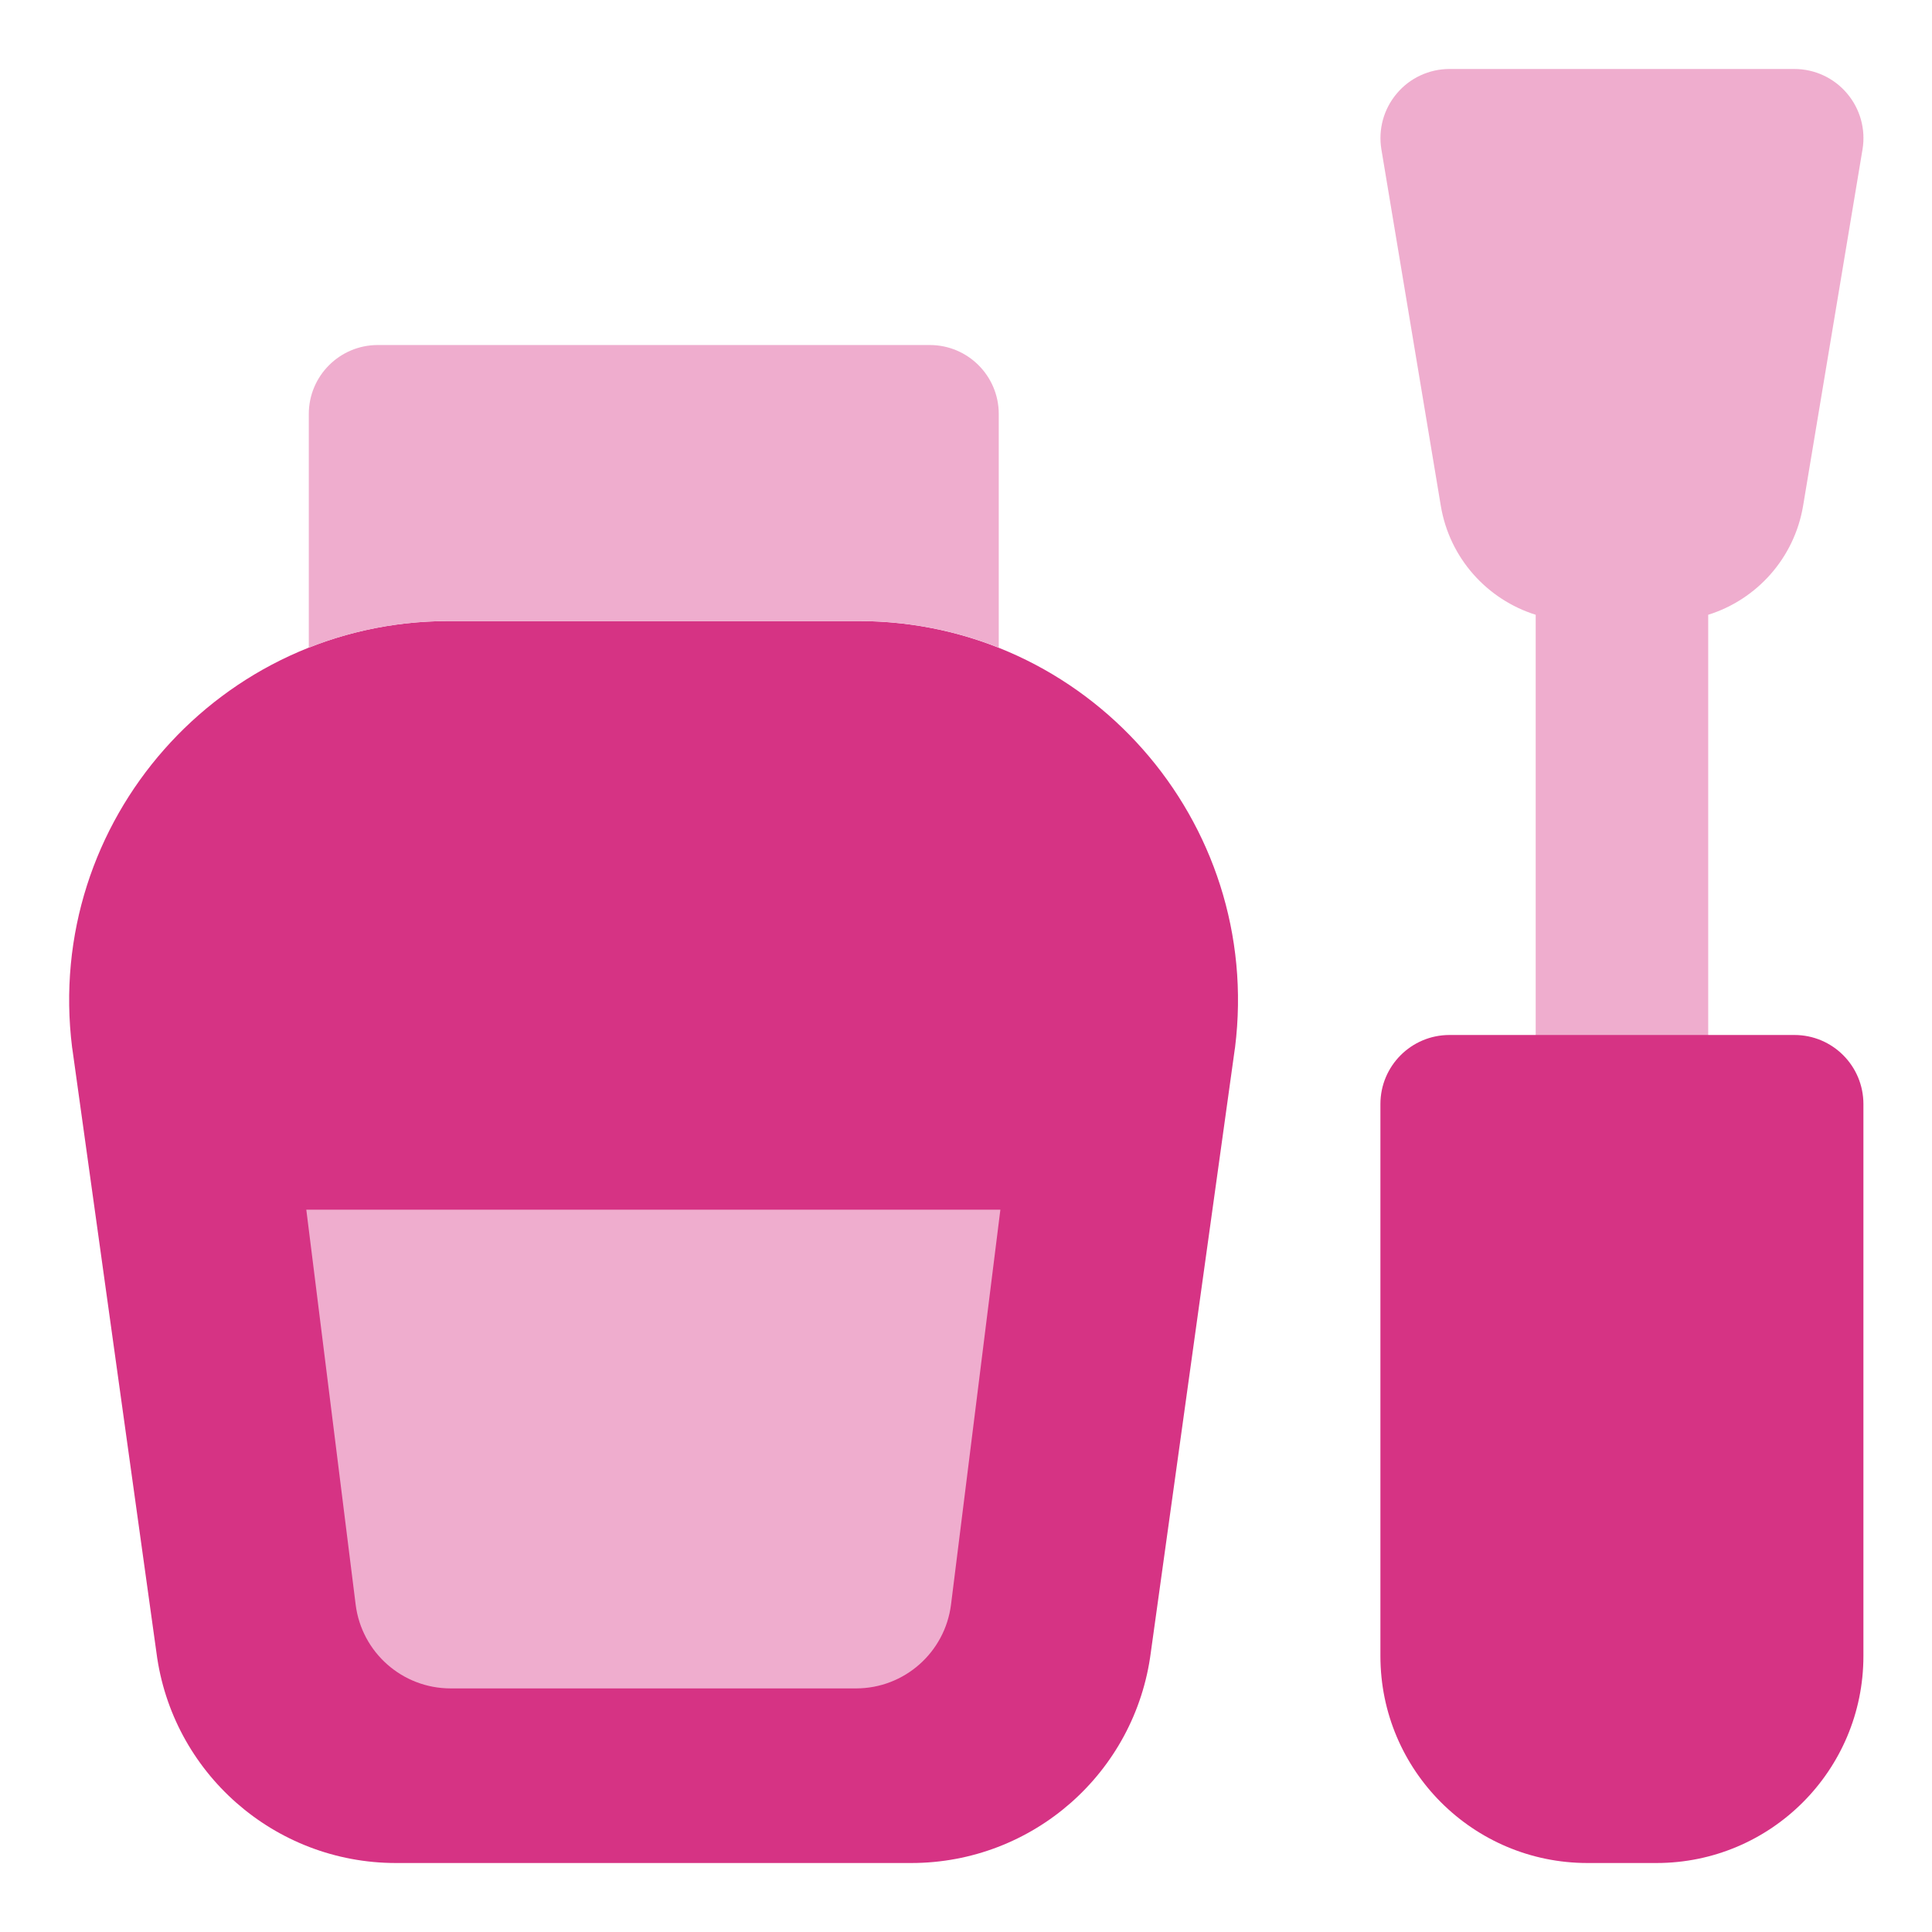 <svg xmlns="http://www.w3.org/2000/svg" fill="none" viewBox="0 0 24 24" height="24" width="24">
<g clip-path="url(#clip0_10808_112955)">
<path fill="#D63384" d="M5.574 7.715C2.739 7.715 0.545 10.2 0.896 13.014L0.899 13.032L1.943 20.526C2.135 22.022 3.409 23.143 4.918 23.143H11.32C12.83 23.143 14.103 22.022 14.296 20.526L15.339 13.032L15.342 13.014C15.693 10.2 13.499 7.715 10.664 7.715H5.574Z" clip-rule="evenodd" fill-rule="evenodd"></path>
<path fill="#EFADCE" d="M3.836 5.143C3.836 4.67 4.22 4.286 4.693 4.286H11.55C12.024 4.286 12.407 4.67 12.407 5.143V8.046C11.87 7.832 11.284 7.715 10.666 7.715H5.577C4.96 7.715 4.373 7.832 3.836 8.046V5.143Z" clip-rule="evenodd" fill-rule="evenodd"></path>
<path fill="#EFADCE" d="M18.006 0.857C17.754 0.857 17.514 0.968 17.352 1.161C17.189 1.353 17.119 1.607 17.16 1.855L17.898 6.282C18.006 6.934 18.474 7.448 19.077 7.637V13.715C19.077 14.306 19.557 14.786 20.148 14.786C20.74 14.786 21.22 14.306 21.22 13.715V7.637C21.823 7.448 22.29 6.934 22.399 6.282L23.137 1.855C23.178 1.607 23.108 1.353 22.945 1.161C22.782 0.968 22.543 0.857 22.291 0.857H18.006Z" clip-rule="evenodd" fill-rule="evenodd"></path>
<path fill="#D63384" d="M18.006 12.857C17.532 12.857 17.148 13.241 17.148 13.715V20.572C17.148 21.992 18.3 23.143 19.72 23.143H20.577C21.997 23.143 23.148 21.992 23.148 20.572V13.715C23.148 13.241 22.765 12.857 22.291 12.857H18.006Z" clip-rule="evenodd" fill-rule="evenodd"></path>
<path fill="#EFADCE" d="M3.805 15.027L4.418 19.932C4.492 20.527 4.998 20.974 5.598 20.974H10.634C11.234 20.974 11.739 20.527 11.814 19.932L12.427 15.027H3.805Z" clip-rule="evenodd" fill-rule="evenodd"></path>
</g>
<defs>
<clipPath id="clip0_10808_112955">
<rect fill="white" height="24" width="24"></rect>
</clipPath>
</defs>
</svg>
